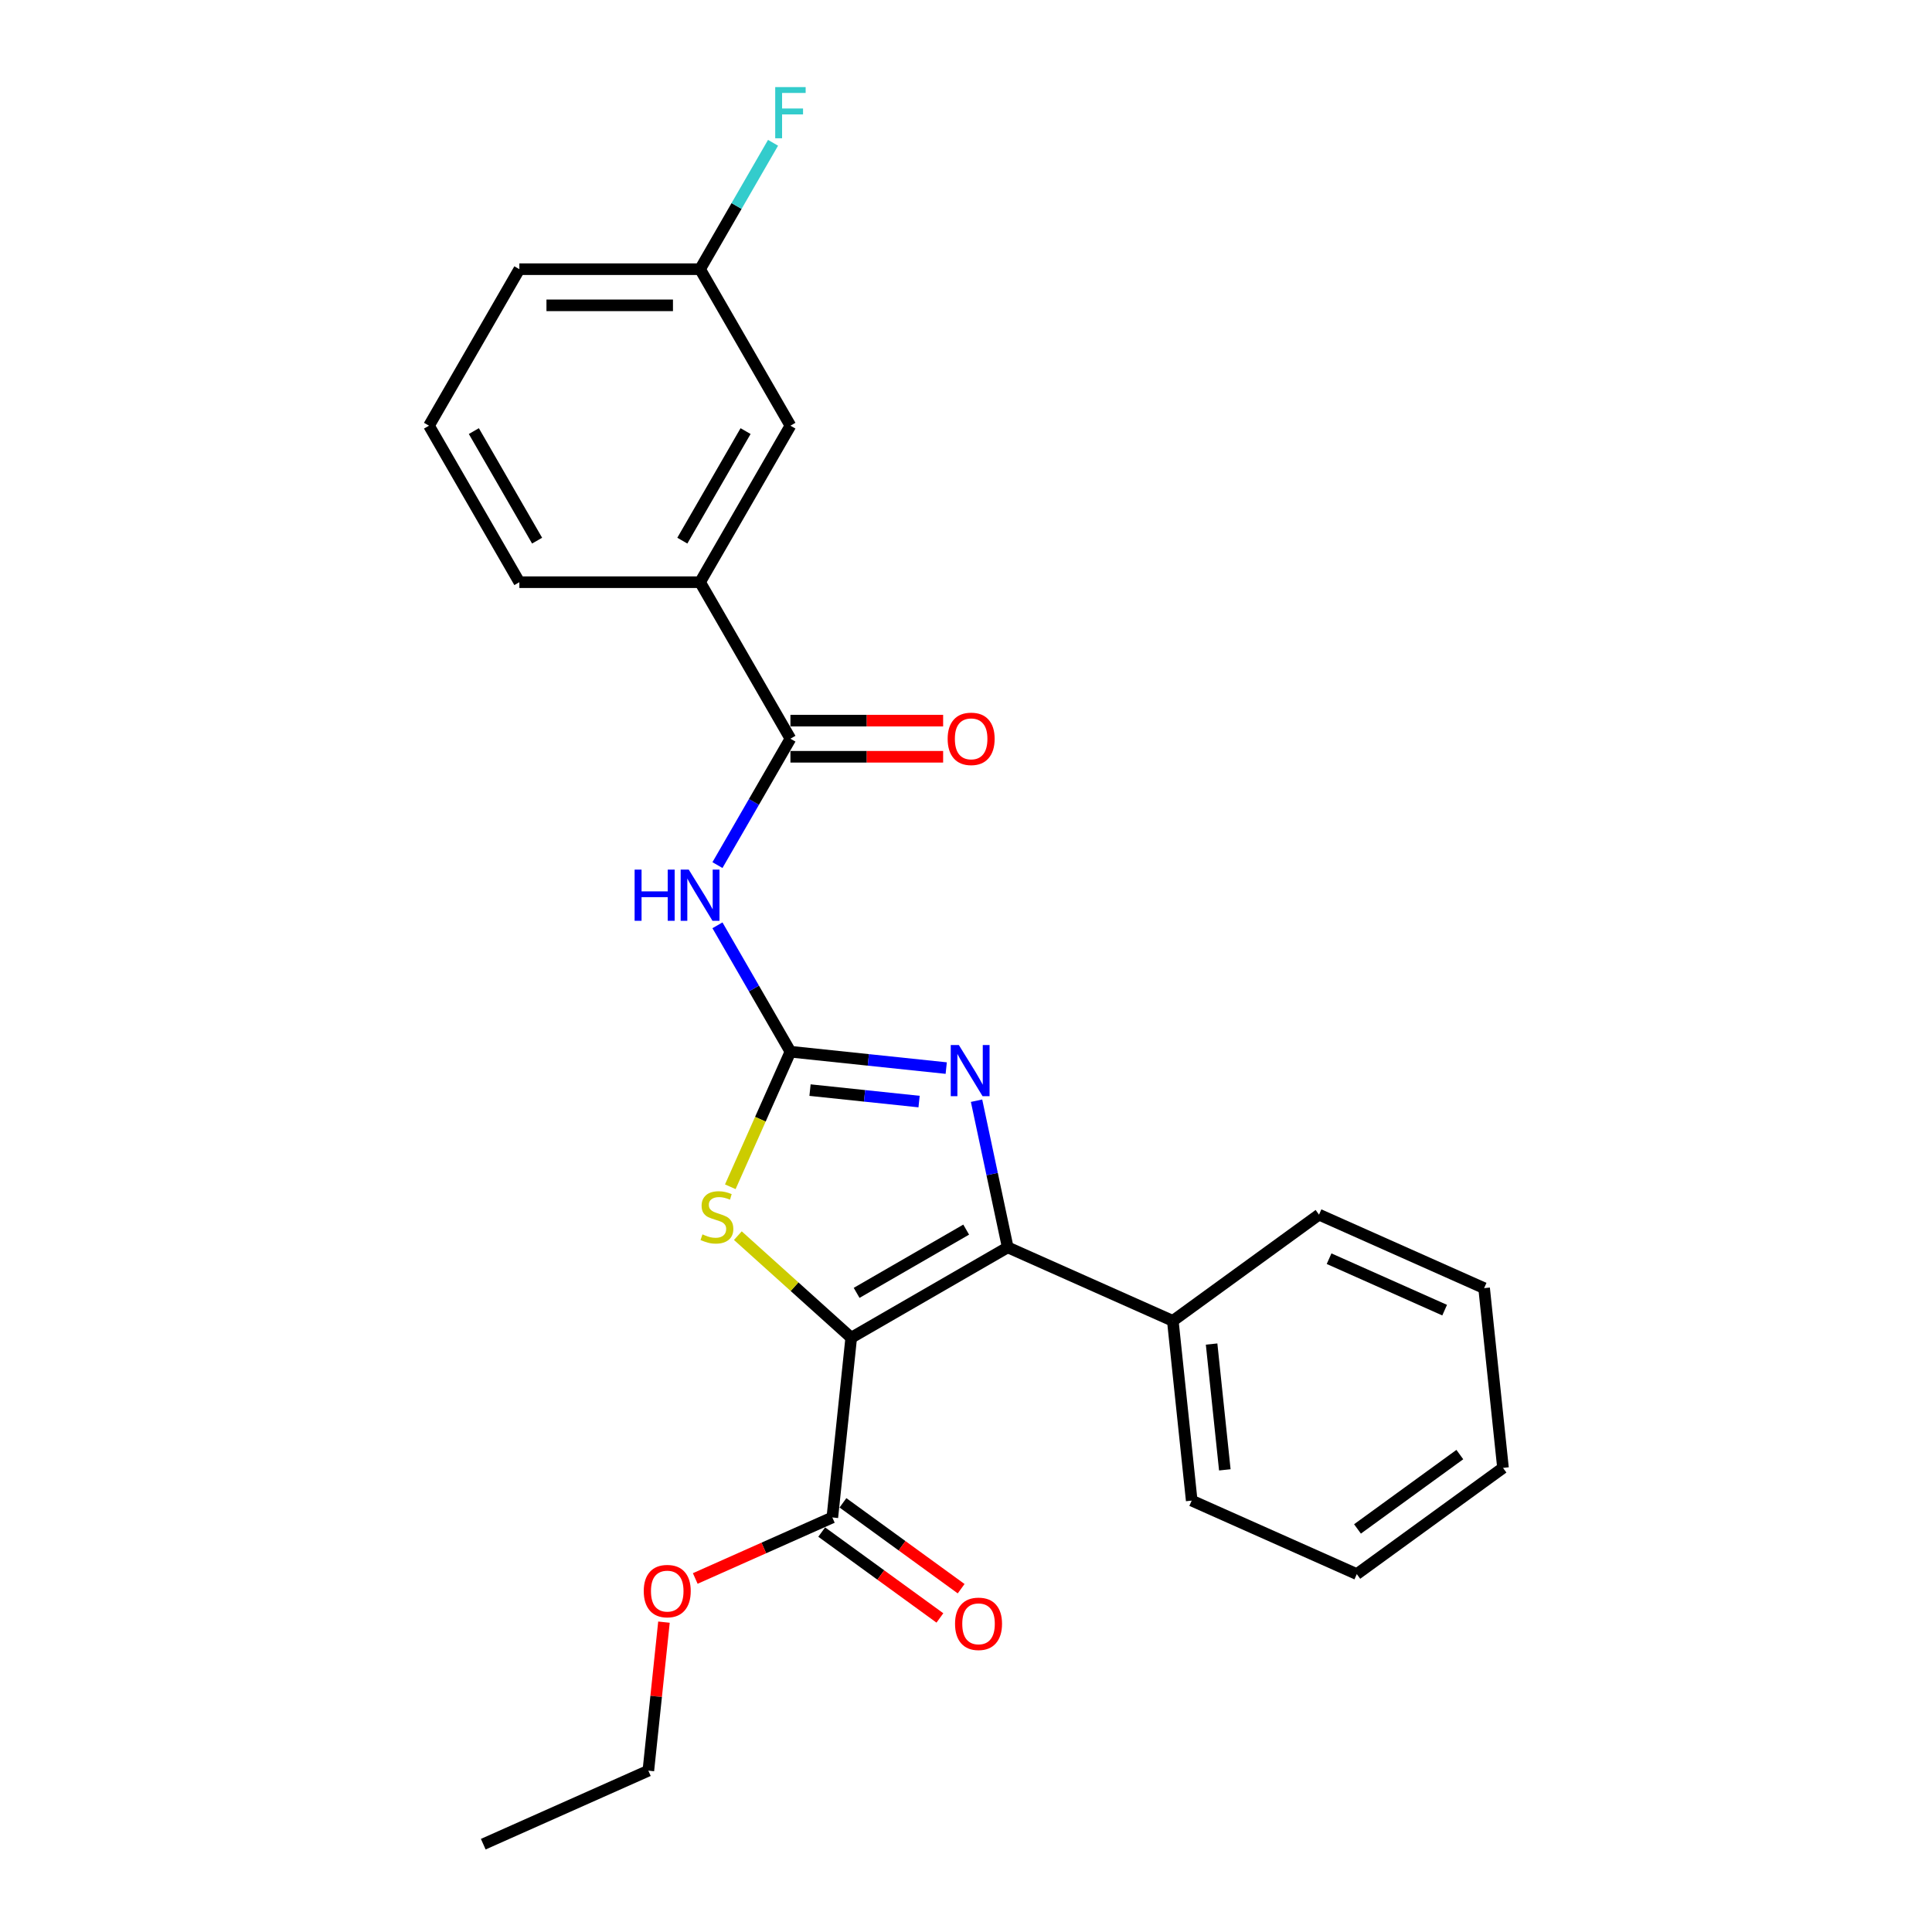 <?xml version='1.0' encoding='iso-8859-1'?>
<svg version='1.1' baseProfile='full'
              xmlns='http://www.w3.org/2000/svg'
                      xmlns:rdkit='http://www.rdkit.org/xml'
                      xmlns:xlink='http://www.w3.org/1999/xlink'
                  xml:space='preserve'
width='1000px' height='1000px' viewBox='0 0 1000 1000'>
<!-- END OF HEADER -->
<rect style='opacity:1.0;fill:#FFFFFF;stroke:none' width='1000' height='1000' x='0' y='0'> </rect>
<path class='bond-1' d='M 440.591,692.403 L 521.598,645.634' style='fill:none;fill-rule:evenodd;stroke:#000000;stroke-width:6px;stroke-linecap:butt;stroke-linejoin:miter;stroke-opacity:1' />
<path class='bond-1' d='M 443.389,669.187 L 500.093,636.448' style='fill:none;fill-rule:evenodd;stroke:#000000;stroke-width:6px;stroke-linecap:butt;stroke-linejoin:miter;stroke-opacity:1' />
<path class='bond-3' d='M 440.591,692.403 L 411.251,665.985' style='fill:none;fill-rule:evenodd;stroke:#000000;stroke-width:6px;stroke-linecap:butt;stroke-linejoin:miter;stroke-opacity:1' />
<path class='bond-3' d='M 411.251,665.985 L 381.911,639.567' style='fill:none;fill-rule:evenodd;stroke:#CCCC00;stroke-width:6px;stroke-linecap:butt;stroke-linejoin:miter;stroke-opacity:1' />
<path class='bond-6' d='M 440.591,692.403 L 430.814,785.429' style='fill:none;fill-rule:evenodd;stroke:#000000;stroke-width:6px;stroke-linecap:butt;stroke-linejoin:miter;stroke-opacity:1' />
<path class='bond-0' d='M 409.124,544.363 L 393.563,579.316' style='fill:none;fill-rule:evenodd;stroke:#000000;stroke-width:6px;stroke-linecap:butt;stroke-linejoin:miter;stroke-opacity:1' />
<path class='bond-0' d='M 393.563,579.316 L 378.001,614.268' style='fill:none;fill-rule:evenodd;stroke:#CCCC00;stroke-width:6px;stroke-linecap:butt;stroke-linejoin:miter;stroke-opacity:1' />
<path class='bond-4' d='M 409.124,544.363 L 390.239,511.651' style='fill:none;fill-rule:evenodd;stroke:#000000;stroke-width:6px;stroke-linecap:butt;stroke-linejoin:miter;stroke-opacity:1' />
<path class='bond-4' d='M 390.239,511.651 L 371.353,478.94' style='fill:none;fill-rule:evenodd;stroke:#0000FF;stroke-width:6px;stroke-linecap:butt;stroke-linejoin:miter;stroke-opacity:1' />
<path class='bond-25' d='M 409.124,544.363 L 449.445,548.601' style='fill:none;fill-rule:evenodd;stroke:#000000;stroke-width:6px;stroke-linecap:butt;stroke-linejoin:miter;stroke-opacity:1' />
<path class='bond-25' d='M 449.445,548.601 L 489.766,552.839' style='fill:none;fill-rule:evenodd;stroke:#0000FF;stroke-width:6px;stroke-linecap:butt;stroke-linejoin:miter;stroke-opacity:1' />
<path class='bond-25' d='M 419.265,564.239 L 447.49,567.206' style='fill:none;fill-rule:evenodd;stroke:#000000;stroke-width:6px;stroke-linecap:butt;stroke-linejoin:miter;stroke-opacity:1' />
<path class='bond-25' d='M 447.49,567.206 L 475.714,570.172' style='fill:none;fill-rule:evenodd;stroke:#0000FF;stroke-width:6px;stroke-linecap:butt;stroke-linejoin:miter;stroke-opacity:1' />
<path class='bond-2' d='M 521.598,645.634 L 513.53,607.679' style='fill:none;fill-rule:evenodd;stroke:#000000;stroke-width:6px;stroke-linecap:butt;stroke-linejoin:miter;stroke-opacity:1' />
<path class='bond-2' d='M 513.53,607.679 L 505.463,569.724' style='fill:none;fill-rule:evenodd;stroke:#0000FF;stroke-width:6px;stroke-linecap:butt;stroke-linejoin:miter;stroke-opacity:1' />
<path class='bond-8' d='M 521.598,645.634 L 607.049,683.68' style='fill:none;fill-rule:evenodd;stroke:#000000;stroke-width:6px;stroke-linecap:butt;stroke-linejoin:miter;stroke-opacity:1' />
<path class='bond-5' d='M 371.353,447.773 L 390.239,415.062' style='fill:none;fill-rule:evenodd;stroke:#0000FF;stroke-width:6px;stroke-linecap:butt;stroke-linejoin:miter;stroke-opacity:1' />
<path class='bond-5' d='M 390.239,415.062 L 409.124,382.35' style='fill:none;fill-rule:evenodd;stroke:#000000;stroke-width:6px;stroke-linecap:butt;stroke-linejoin:miter;stroke-opacity:1' />
<path class='bond-7' d='M 409.124,382.35 L 362.355,301.344' style='fill:none;fill-rule:evenodd;stroke:#000000;stroke-width:6px;stroke-linecap:butt;stroke-linejoin:miter;stroke-opacity:1' />
<path class='bond-9' d='M 409.124,391.704 L 448.644,391.704' style='fill:none;fill-rule:evenodd;stroke:#000000;stroke-width:6px;stroke-linecap:butt;stroke-linejoin:miter;stroke-opacity:1' />
<path class='bond-9' d='M 448.644,391.704 L 488.164,391.704' style='fill:none;fill-rule:evenodd;stroke:#FF0000;stroke-width:6px;stroke-linecap:butt;stroke-linejoin:miter;stroke-opacity:1' />
<path class='bond-9' d='M 409.124,372.996 L 448.644,372.996' style='fill:none;fill-rule:evenodd;stroke:#000000;stroke-width:6px;stroke-linecap:butt;stroke-linejoin:miter;stroke-opacity:1' />
<path class='bond-9' d='M 448.644,372.996 L 488.164,372.996' style='fill:none;fill-rule:evenodd;stroke:#FF0000;stroke-width:6px;stroke-linecap:butt;stroke-linejoin:miter;stroke-opacity:1' />
<path class='bond-10' d='M 425.316,792.996 L 455.904,815.22' style='fill:none;fill-rule:evenodd;stroke:#000000;stroke-width:6px;stroke-linecap:butt;stroke-linejoin:miter;stroke-opacity:1' />
<path class='bond-10' d='M 455.904,815.22 L 486.492,837.443' style='fill:none;fill-rule:evenodd;stroke:#FF0000;stroke-width:6px;stroke-linecap:butt;stroke-linejoin:miter;stroke-opacity:1' />
<path class='bond-10' d='M 436.312,777.862 L 466.9,800.085' style='fill:none;fill-rule:evenodd;stroke:#000000;stroke-width:6px;stroke-linecap:butt;stroke-linejoin:miter;stroke-opacity:1' />
<path class='bond-10' d='M 466.9,800.085 L 497.488,822.308' style='fill:none;fill-rule:evenodd;stroke:#FF0000;stroke-width:6px;stroke-linecap:butt;stroke-linejoin:miter;stroke-opacity:1' />
<path class='bond-13' d='M 430.814,785.429 L 395.338,801.224' style='fill:none;fill-rule:evenodd;stroke:#000000;stroke-width:6px;stroke-linecap:butt;stroke-linejoin:miter;stroke-opacity:1' />
<path class='bond-13' d='M 395.338,801.224 L 359.861,817.019' style='fill:none;fill-rule:evenodd;stroke:#FF0000;stroke-width:6px;stroke-linecap:butt;stroke-linejoin:miter;stroke-opacity:1' />
<path class='bond-11' d='M 362.355,301.344 L 409.124,220.337' style='fill:none;fill-rule:evenodd;stroke:#000000;stroke-width:6px;stroke-linecap:butt;stroke-linejoin:miter;stroke-opacity:1' />
<path class='bond-11' d='M 353.17,279.839 L 385.908,223.135' style='fill:none;fill-rule:evenodd;stroke:#000000;stroke-width:6px;stroke-linecap:butt;stroke-linejoin:miter;stroke-opacity:1' />
<path class='bond-15' d='M 362.355,301.344 L 268.817,301.344' style='fill:none;fill-rule:evenodd;stroke:#000000;stroke-width:6px;stroke-linecap:butt;stroke-linejoin:miter;stroke-opacity:1' />
<path class='bond-17' d='M 607.049,683.68 L 616.826,776.705' style='fill:none;fill-rule:evenodd;stroke:#000000;stroke-width:6px;stroke-linecap:butt;stroke-linejoin:miter;stroke-opacity:1' />
<path class='bond-17' d='M 627.121,695.678 L 633.965,760.796' style='fill:none;fill-rule:evenodd;stroke:#000000;stroke-width:6px;stroke-linecap:butt;stroke-linejoin:miter;stroke-opacity:1' />
<path class='bond-18' d='M 607.049,683.68 L 682.723,628.699' style='fill:none;fill-rule:evenodd;stroke:#000000;stroke-width:6px;stroke-linecap:butt;stroke-linejoin:miter;stroke-opacity:1' />
<path class='bond-12' d='M 409.124,220.337 L 362.355,139.331' style='fill:none;fill-rule:evenodd;stroke:#000000;stroke-width:6px;stroke-linecap:butt;stroke-linejoin:miter;stroke-opacity:1' />
<path class='bond-14' d='M 362.355,139.331 L 381.241,106.62' style='fill:none;fill-rule:evenodd;stroke:#000000;stroke-width:6px;stroke-linecap:butt;stroke-linejoin:miter;stroke-opacity:1' />
<path class='bond-14' d='M 381.241,106.62 L 400.127,73.908' style='fill:none;fill-rule:evenodd;stroke:#33CCCC;stroke-width:6px;stroke-linecap:butt;stroke-linejoin:miter;stroke-opacity:1' />
<path class='bond-27' d='M 362.355,139.331 L 268.817,139.331' style='fill:none;fill-rule:evenodd;stroke:#000000;stroke-width:6px;stroke-linecap:butt;stroke-linejoin:miter;stroke-opacity:1' />
<path class='bond-27' d='M 348.325,158.039 L 282.848,158.039' style='fill:none;fill-rule:evenodd;stroke:#000000;stroke-width:6px;stroke-linecap:butt;stroke-linejoin:miter;stroke-opacity:1' />
<path class='bond-20' d='M 343.666,839.619 L 339.626,878.06' style='fill:none;fill-rule:evenodd;stroke:#FF0000;stroke-width:6px;stroke-linecap:butt;stroke-linejoin:miter;stroke-opacity:1' />
<path class='bond-20' d='M 339.626,878.06 L 335.585,916.5' style='fill:none;fill-rule:evenodd;stroke:#000000;stroke-width:6px;stroke-linecap:butt;stroke-linejoin:miter;stroke-opacity:1' />
<path class='bond-16' d='M 268.817,301.344 L 222.048,220.337' style='fill:none;fill-rule:evenodd;stroke:#000000;stroke-width:6px;stroke-linecap:butt;stroke-linejoin:miter;stroke-opacity:1' />
<path class='bond-16' d='M 278.003,279.839 L 245.265,223.135' style='fill:none;fill-rule:evenodd;stroke:#000000;stroke-width:6px;stroke-linecap:butt;stroke-linejoin:miter;stroke-opacity:1' />
<path class='bond-19' d='M 222.048,220.337 L 268.817,139.331' style='fill:none;fill-rule:evenodd;stroke:#000000;stroke-width:6px;stroke-linecap:butt;stroke-linejoin:miter;stroke-opacity:1' />
<path class='bond-23' d='M 616.826,776.705 L 702.278,814.751' style='fill:none;fill-rule:evenodd;stroke:#000000;stroke-width:6px;stroke-linecap:butt;stroke-linejoin:miter;stroke-opacity:1' />
<path class='bond-22' d='M 682.723,628.699 L 768.174,666.745' style='fill:none;fill-rule:evenodd;stroke:#000000;stroke-width:6px;stroke-linecap:butt;stroke-linejoin:miter;stroke-opacity:1' />
<path class='bond-22' d='M 687.932,651.496 L 747.748,678.128' style='fill:none;fill-rule:evenodd;stroke:#000000;stroke-width:6px;stroke-linecap:butt;stroke-linejoin:miter;stroke-opacity:1' />
<path class='bond-21' d='M 335.585,916.5 L 250.134,954.545' style='fill:none;fill-rule:evenodd;stroke:#000000;stroke-width:6px;stroke-linecap:butt;stroke-linejoin:miter;stroke-opacity:1' />
<path class='bond-24' d='M 768.174,666.745 L 777.952,759.77' style='fill:none;fill-rule:evenodd;stroke:#000000;stroke-width:6px;stroke-linecap:butt;stroke-linejoin:miter;stroke-opacity:1' />
<path class='bond-26' d='M 702.278,814.751 L 777.952,759.77' style='fill:none;fill-rule:evenodd;stroke:#000000;stroke-width:6px;stroke-linecap:butt;stroke-linejoin:miter;stroke-opacity:1' />
<path class='bond-26' d='M 702.633,791.369 L 755.605,752.883' style='fill:none;fill-rule:evenodd;stroke:#000000;stroke-width:6px;stroke-linecap:butt;stroke-linejoin:miter;stroke-opacity:1' />
<path  class='atom-3' d='M 496.295 540.895
L 504.975 554.926
Q 505.836 556.31, 507.22 558.817
Q 508.604 561.324, 508.679 561.474
L 508.679 540.895
L 512.196 540.895
L 512.196 567.385
L 508.567 567.385
L 499.25 552.045
Q 498.165 550.249, 497.006 548.191
Q 495.883 546.133, 495.546 545.497
L 495.546 567.385
L 492.104 567.385
L 492.104 540.895
L 496.295 540.895
' fill='#0000FF'/>
<path  class='atom-4' d='M 363.596 638.906
Q 363.895 639.018, 365.13 639.542
Q 366.365 640.066, 367.712 640.403
Q 369.096 640.702, 370.443 640.702
Q 372.95 640.702, 374.409 639.505
Q 375.868 638.27, 375.868 636.137
Q 375.868 634.678, 375.12 633.78
Q 374.409 632.882, 373.287 632.396
Q 372.164 631.909, 370.293 631.348
Q 367.936 630.637, 366.514 629.964
Q 365.13 629.29, 364.12 627.869
Q 363.147 626.447, 363.147 624.052
Q 363.147 620.722, 365.392 618.664
Q 367.674 616.607, 372.164 616.607
Q 375.232 616.607, 378.712 618.066
L 377.851 620.947
Q 374.671 619.637, 372.276 619.637
Q 369.695 619.637, 368.273 620.722
Q 366.851 621.77, 366.889 623.603
Q 366.889 625.025, 367.599 625.886
Q 368.348 626.746, 369.395 627.233
Q 370.48 627.719, 372.276 628.28
Q 374.671 629.028, 376.093 629.777
Q 377.515 630.525, 378.525 632.059
Q 379.572 633.556, 379.572 636.137
Q 379.572 639.804, 377.103 641.787
Q 374.671 643.733, 370.593 643.733
Q 368.236 643.733, 366.44 643.209
Q 364.681 642.722, 362.586 641.862
L 363.596 638.906
' fill='#CCCC00'/>
<path  class='atom-5' d='M 328.476 450.112
L 332.068 450.112
L 332.068 461.374
L 345.612 461.374
L 345.612 450.112
L 349.204 450.112
L 349.204 476.602
L 345.612 476.602
L 345.612 464.367
L 332.068 464.367
L 332.068 476.602
L 328.476 476.602
L 328.476 450.112
' fill='#0000FF'/>
<path  class='atom-5' d='M 356.5 450.112
L 365.18 464.142
Q 366.041 465.527, 367.425 468.033
Q 368.81 470.54, 368.884 470.69
L 368.884 450.112
L 372.401 450.112
L 372.401 476.602
L 368.772 476.602
L 359.456 461.261
Q 358.371 459.465, 357.211 457.407
Q 356.088 455.35, 355.752 454.714
L 355.752 476.602
L 352.309 476.602
L 352.309 450.112
L 356.5 450.112
' fill='#0000FF'/>
<path  class='atom-10' d='M 490.503 382.425
Q 490.503 376.064, 493.645 372.51
Q 496.788 368.956, 502.663 368.956
Q 508.537 368.956, 511.68 372.51
Q 514.823 376.064, 514.823 382.425
Q 514.823 388.86, 511.642 392.527
Q 508.462 396.156, 502.663 396.156
Q 496.826 396.156, 493.645 392.527
Q 490.503 388.898, 490.503 382.425
M 502.663 393.163
Q 506.703 393.163, 508.873 390.469
Q 511.081 387.738, 511.081 382.425
Q 511.081 377.224, 508.873 374.605
Q 506.703 371.949, 502.663 371.949
Q 498.622 371.949, 496.414 374.568
Q 494.244 377.187, 494.244 382.425
Q 494.244 387.775, 496.414 390.469
Q 498.622 393.163, 502.663 393.163
' fill='#FF0000'/>
<path  class='atom-11' d='M 494.328 840.484
Q 494.328 834.124, 497.471 830.569
Q 500.614 827.015, 506.488 827.015
Q 512.362 827.015, 515.505 830.569
Q 518.648 834.124, 518.648 840.484
Q 518.648 846.92, 515.468 850.586
Q 512.287 854.216, 506.488 854.216
Q 500.651 854.216, 497.471 850.586
Q 494.328 846.957, 494.328 840.484
M 506.488 851.222
Q 510.529 851.222, 512.699 848.528
Q 514.906 845.797, 514.906 840.484
Q 514.906 835.283, 512.699 832.664
Q 510.529 830.008, 506.488 830.008
Q 502.447 830.008, 500.24 832.627
Q 498.07 835.246, 498.07 840.484
Q 498.07 845.835, 500.24 848.528
Q 502.447 851.222, 506.488 851.222
' fill='#FF0000'/>
<path  class='atom-14' d='M 333.203 823.549
Q 333.203 817.189, 336.346 813.634
Q 339.489 810.08, 345.363 810.08
Q 351.237 810.08, 354.38 813.634
Q 357.523 817.189, 357.523 823.549
Q 357.523 829.985, 354.342 833.651
Q 351.162 837.281, 345.363 837.281
Q 339.526 837.281, 336.346 833.651
Q 333.203 830.022, 333.203 823.549
M 345.363 834.287
Q 349.404 834.287, 351.574 831.594
Q 353.781 828.862, 353.781 823.549
Q 353.781 818.349, 351.574 815.729
Q 349.404 813.073, 345.363 813.073
Q 341.322 813.073, 339.114 815.692
Q 336.944 818.311, 336.944 823.549
Q 336.944 828.9, 339.114 831.594
Q 341.322 834.287, 345.363 834.287
' fill='#FF0000'/>
<path  class='atom-15' d='M 401.249 45.08
L 417 45.08
L 417 48.11
L 404.803 48.11
L 404.803 56.155
L 415.653 56.155
L 415.653 59.223
L 404.803 59.223
L 404.803 71.57
L 401.249 71.57
L 401.249 45.08
' fill='#33CCCC'/>
</svg>
